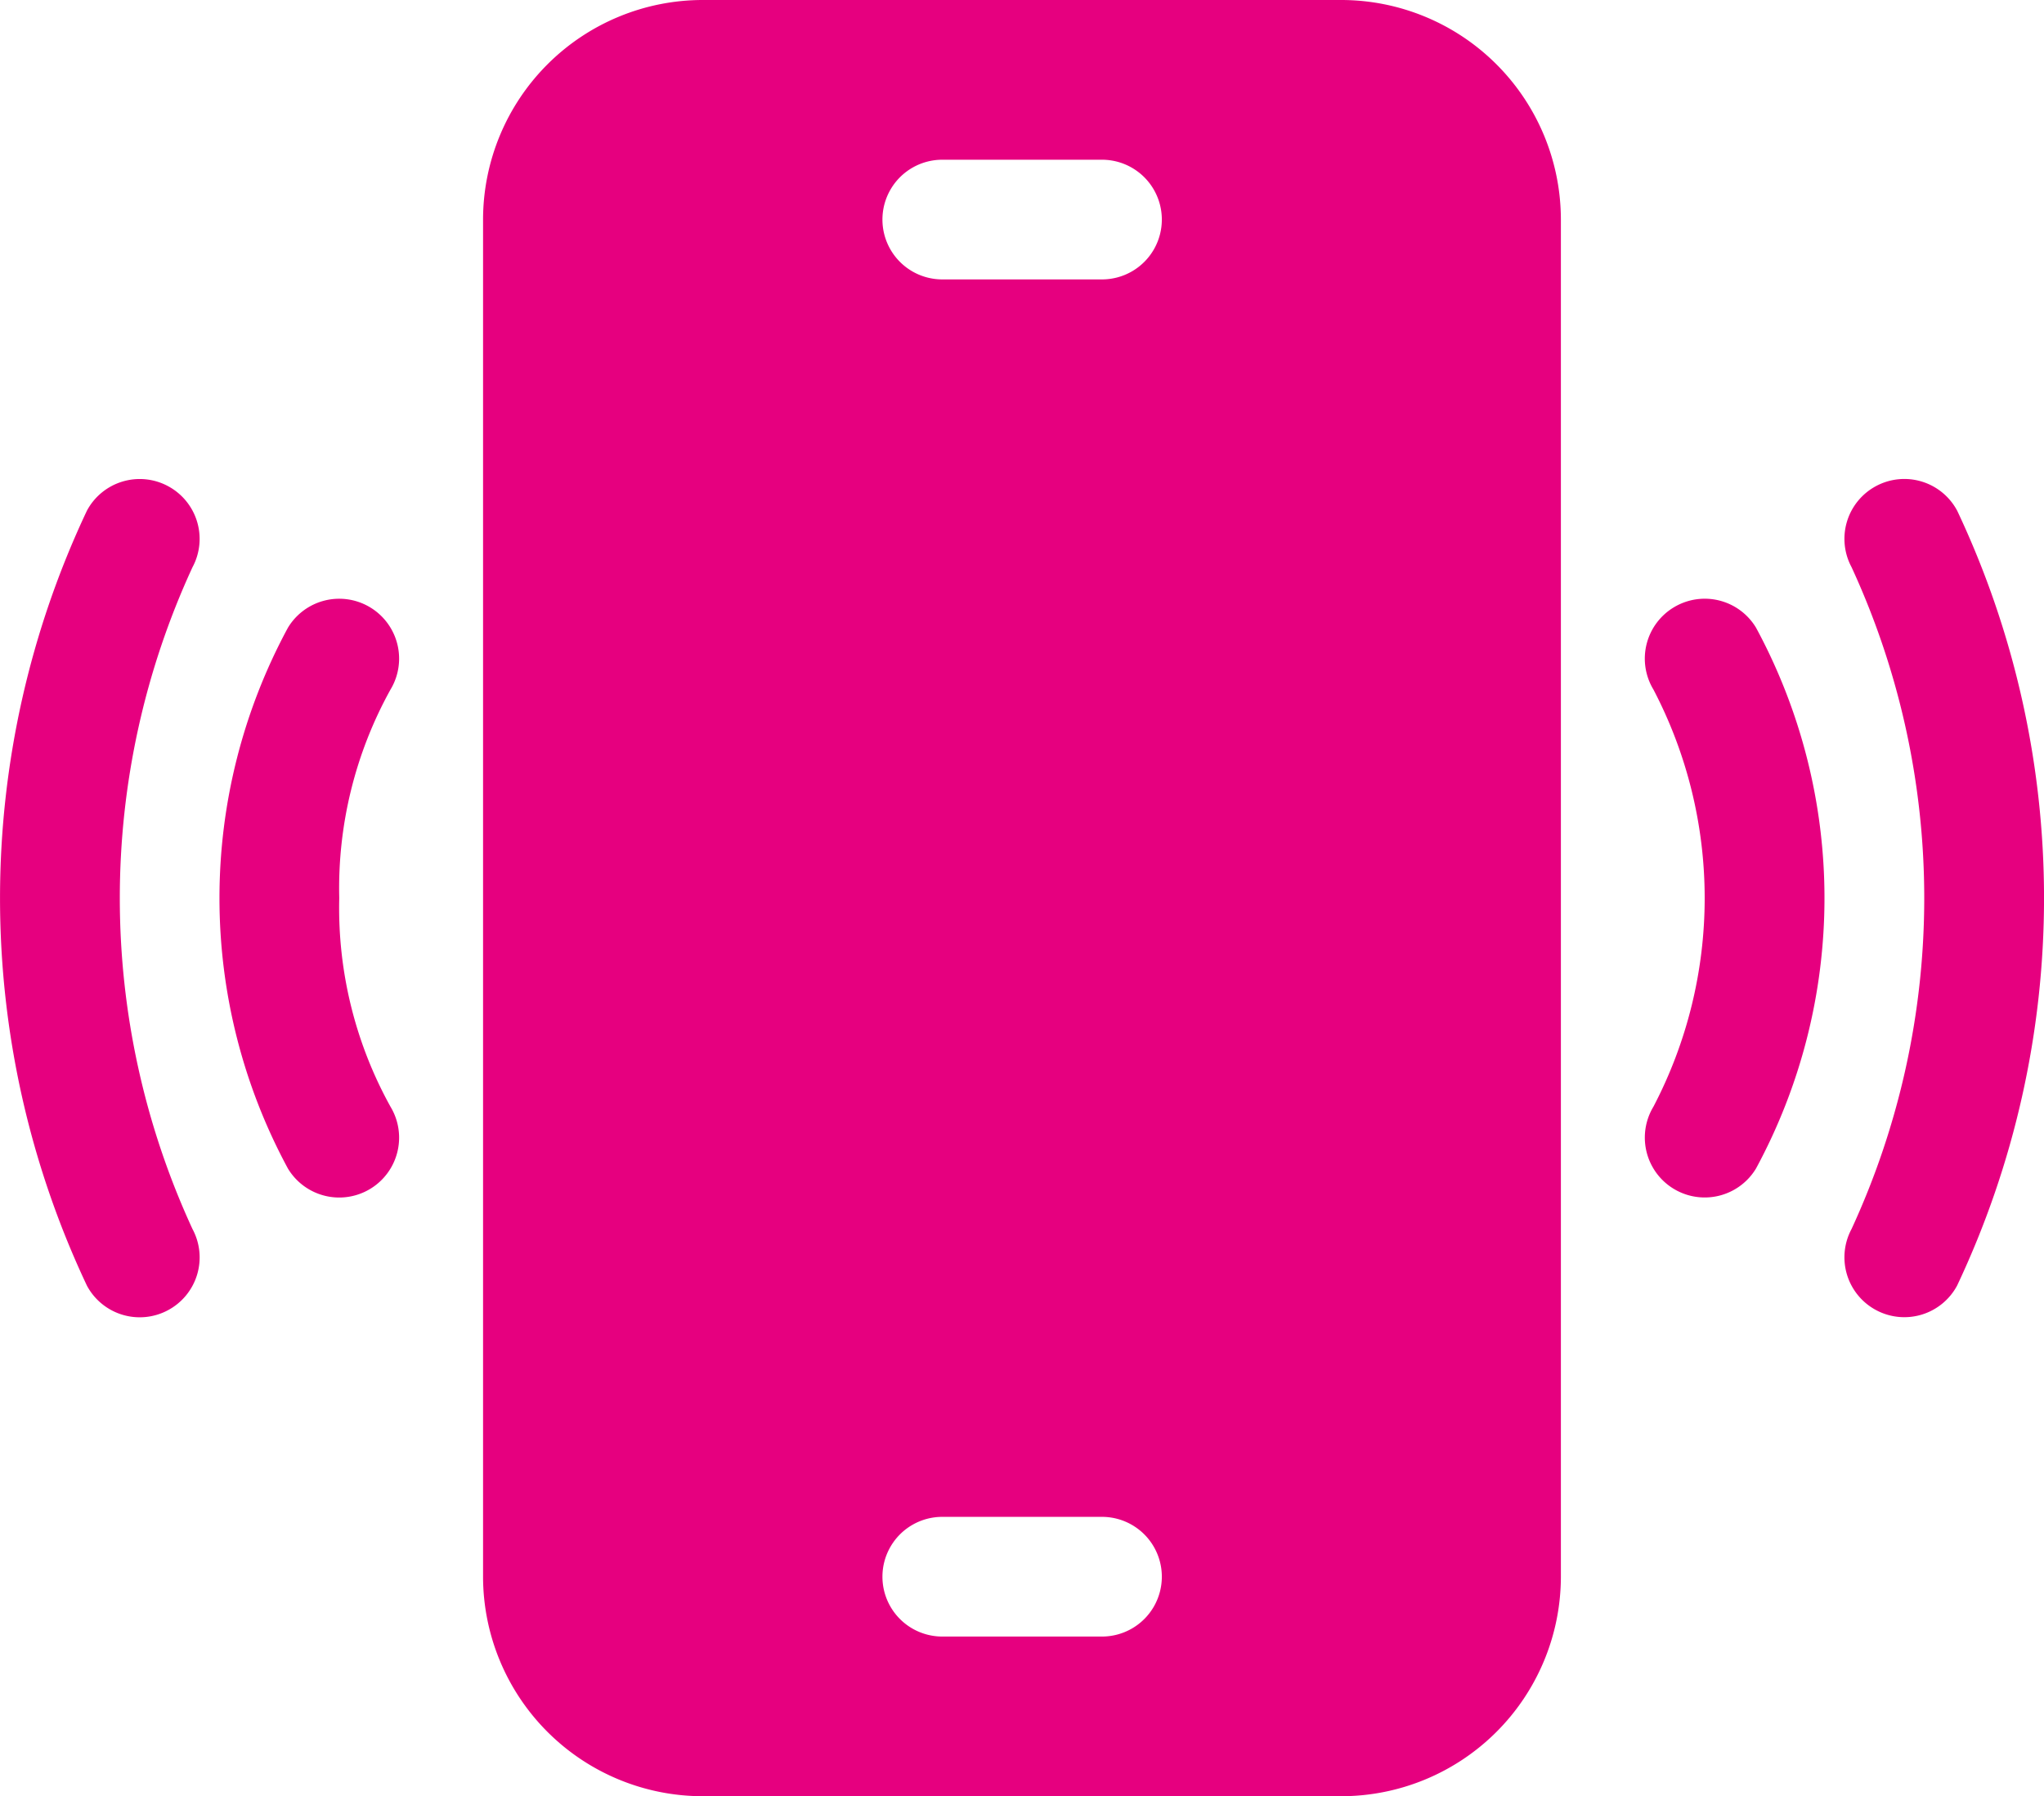 <svg xmlns="http://www.w3.org/2000/svg" width="37.566" height="33.017" viewBox="0 0 37.566 33.017">
    <path data-name="Path 70" d="M136.775 31h-11.74A4.04 4.04 0 0 0 121 35.035v24.947a4.04 4.04 0 0 0 4.035 4.035h11.739a4.04 4.04 0 0 0 4.035-4.035V35.035A4.04 4.04 0 0 0 136.775 31zm-4.4 30.082h-2.935a1.1 1.1 0 1 1 0-2.2h2.935a1.1 1.1 0 1 1 0 2.2zm0-24.946h-2.935a1.1 1.1 0 1 1 0-2.2h2.935a1.1 1.1 0 1 1 0 2.2z" transform="translate(-112.122 -31)" style="fill:#e6007f"/>
    <path data-name="Path 71" d="M464.069 151.578a1.1 1.1 0 0 0-1.49-.45 1.1 1.1 0 0 0-.45 1.49 14.516 14.516 0 0 1 0 12.166 1.1 1.1 0 0 0 .45 1.49 1.1 1.1 0 0 0 1.49-.45 16.681 16.681 0 0 0 0-14.247z" transform="translate(-428.1 -142.193)" style="fill:#e6007f"/>
    <path data-name="Path 72" d="M412.531 181.156a1.1 1.1 0 0 0-.374 1.511 8.273 8.273 0 0 1 0 7.667 1.1 1.1 0 1 0 1.885 1.137 10.447 10.447 0 0 0 0-9.942 1.1 1.1 0 0 0-1.511-.373z" transform="translate(-381.769 -169.992)" style="fill:#e6007f"/>
    <path data-name="Path 73" d="M3.538 164.784a14.516 14.516 0 0 1 0-12.166 1.1 1.1 0 0 0-.45-1.49 1.1 1.1 0 0 0-1.49.45 16.681 16.681 0 0 0 0 14.247 1.1 1.1 0 0 0 1.49.45 1.1 1.1 0 0 0 .45-1.491z" transform="translate(0 -142.192)" style="fill:#e6007f"/>
    <path data-name="Path 74" d="M57.2 186.5a7.534 7.534 0 0 1 .942-3.833 1.1 1.1 0 1 0-1.885-1.137 10.447 10.447 0 0 0 0 9.942 1.1 1.1 0 0 0 1.885-1.137 7.536 7.536 0 0 1-.942-3.835z" transform="translate(-50.965 -169.992)" style="fill:#e6007f"/>
</svg>

